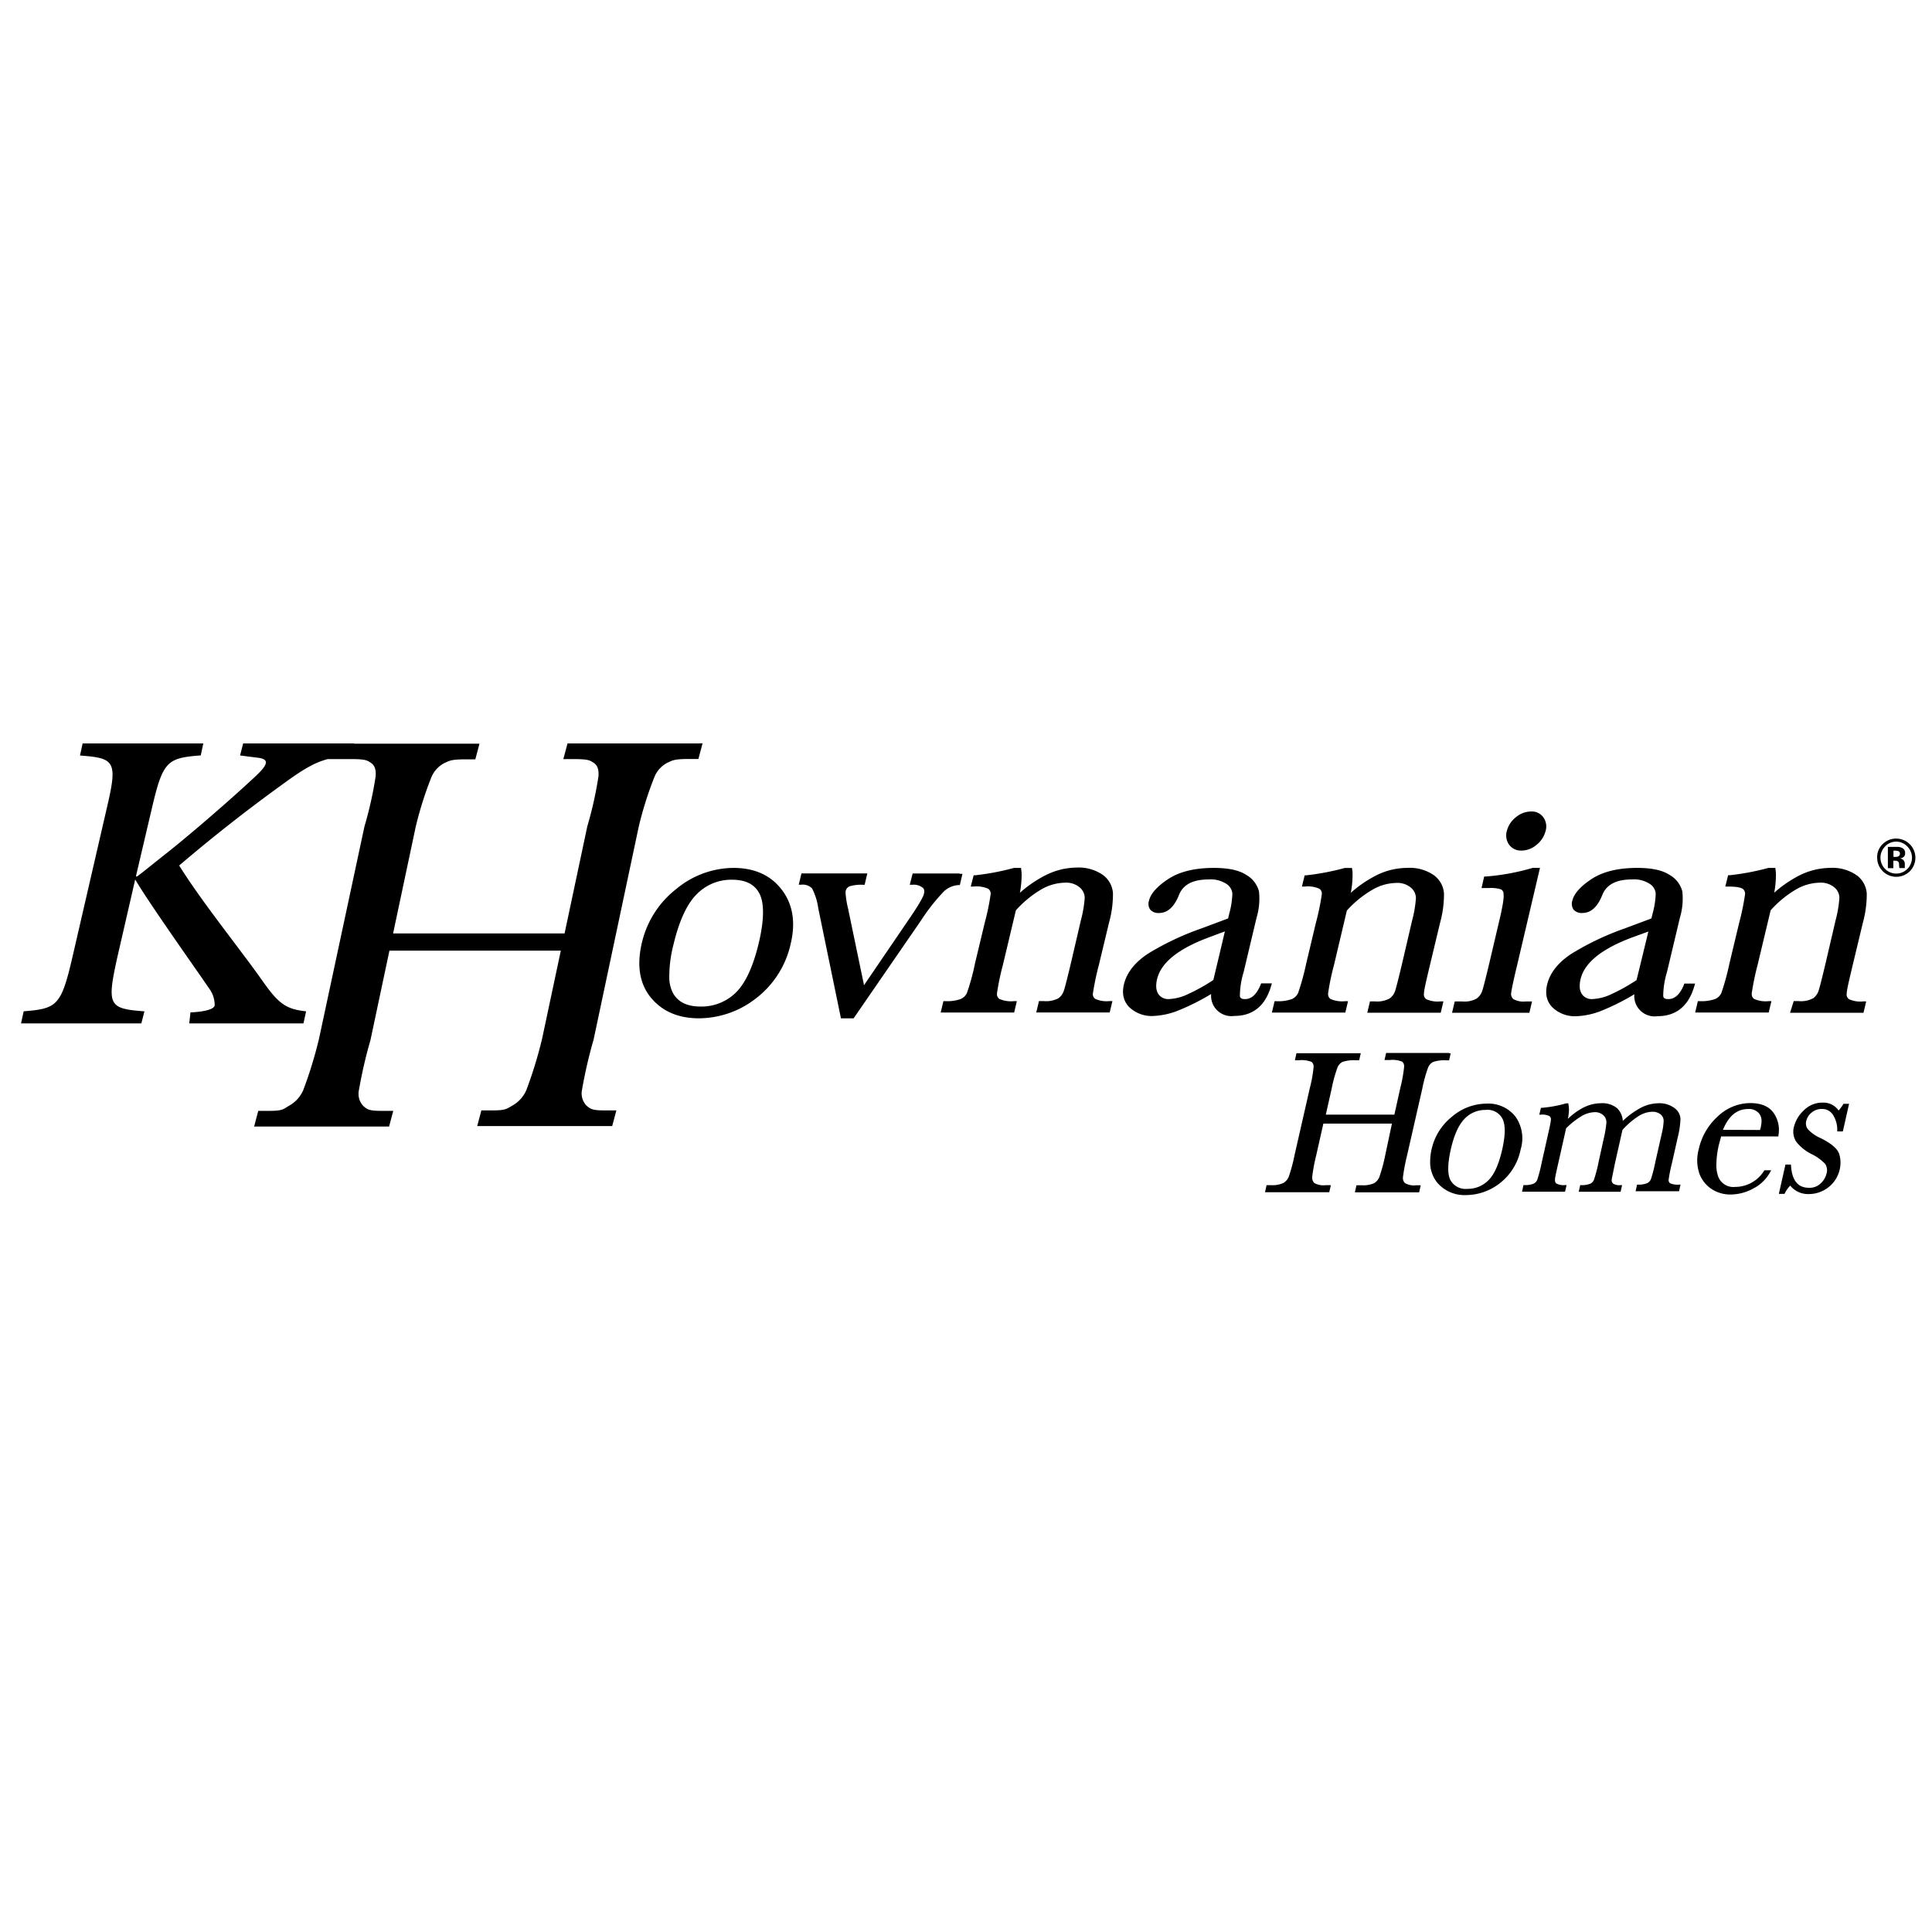 <svg xmlns="http://www.w3.org/2000/svg" fill="none" viewBox="0 0 231 59" role="img" class="shared_icon__P748I" aria-hidden="true" style="color: currentColor; width: 24px; height: 24px;"><path fill="currentColor" fill-rule="evenodd" d="M67.856 2.886h15.8v-.012h.347l-.499 1.873h-1.027c-1.724 0-1.99.126-2.562.396l-.008.004-.11.048a3.36 3.36 0 0 0-1.525 1.643 42.4 42.4 0 0 0-1.914 6.06l-5.384 25.4a56 56 0 0 0-1.38 5.976 2.11 2.11 0 0 0 .499 1.885l.003.003c.441.398.669.603 2.117.603h1.483l-.498 1.873h-16.14l.498-1.873H58.9c1.371 0 1.617-.142 2.14-.445l.017-.01.25-.145a3.9 3.9 0 0 0 1.622-1.818 51 51 0 0 0 1.89-6.164l2.236-10.52H46.563l-2.267 10.69a56 56 0 0 0-1.38 5.976 2.12 2.12 0 0 0 .5 1.885l.003.003c.44.398.668.603 2.117.603h1.483l-.498 1.872H30.385l.493-1.872h1.33c1.398 0 1.641-.152 2.176-.51l.25-.145a3.9 3.9 0 0 0 1.622-1.818 51 51 0 0 0 1.89-6.164l5.432-25.376a45 45 0 0 0 1.331-5.951c.08-.806-.11-1.34-.529-1.624l-.06-.043-.017-.01c-.426-.278-.644-.42-2.414-.42h-2.695c-1.589.418-2.943 1.211-5.427 3.029a193 193 0 0 0-12.342 9.697c1.705 2.75 4.2 6.06 6.48 9.085 1.335 1.773 2.598 3.448 3.584 4.854 1.914 2.727 2.85 3.242 5.11 3.497l-.316 1.443H22.63l.14-1.316s2.764-.078 2.898-.836a3.3 3.3 0 0 0-.608-1.946l-.996-1.448-.777-1.113c-2.725-3.907-5.849-8.387-7.123-10.548l-2.188 9.528c-1.215 5.563-.93 5.92 3.294 6.236l-.371 1.443H2.515l.316-1.449c3.95-.31 4.467-.667 5.773-6.23l4.18-18.121c1.307-5.564.943-5.922-3.22-6.23L9.88 2.89h14.427l-.304 1.43c-3.999.31-4.515.667-5.822 6.23l-1.932 8.237h.158c.673-.51 1.35-1.054 2.004-1.579.45-.361.89-.713 1.308-1.04C22.927 13.643 28 9.219 30.572 6.795c1.592-1.491 1.61-2.06.134-2.212l-2-.255.365-1.442h13.272l-.008.032H57.33l-.498 1.872h-1.027c-1.724 0-1.99.126-2.563.397l-.008.003-.109.049A3.37 3.37 0 0 0 51.6 6.881a42.4 42.4 0 0 0-1.914 6.06L47 25.609h20.503l2.716-12.8a45 45 0 0 0 1.331-5.952c.08-.806-.11-1.34-.529-1.624l-.06-.043-.017-.01c-.426-.278-.644-.42-2.414-.42h-1.173zm160.481 15.295a2.294 2.294 0 0 1-3.517-.373 2.3 2.3 0 0 1-.378-1.27 2.18 2.18 0 0 1 .717-1.666 2.25 2.25 0 0 1 1.58-.606 2.3 2.3 0 0 1 2.106 1.427 2.29 2.29 0 0 1-.508 2.488m-2.947-2.97a1.9 1.9 0 0 0 .611 3.092 1.87 1.87 0 0 0 2.057-.413 1.9 1.9 0 0 0 0-2.672 1.826 1.826 0 0 0-2.662-.024zm.334 2.595v-.007h.656v-.89h.286a1 1 0 0 1 .17.042.32.32 0 0 1 .189.182q.04.15.042.309.004.178.043.351h.638v-.072a.3.3 0 0 1 0-.073.3.3 0 0 1 0-.073v-.23a.68.68 0 0 0-.225-.564.84.84 0 0 0-.365-.145.83.83 0 0 0 .444-.17.55.55 0 0 0 .182-.467.63.63 0 0 0-.34-.606 1.2 1.2 0 0 0-.505-.133h-1.215v2.54h-.006zm1.215-2.043a1.1 1.1 0 0 0-.382-.054h-.164v.745h.273a.6.6 0 0 0 .365-.097.34.34 0 0 0 .133-.303.296.296 0 0 0-.225-.297zm-53.688 24.135h-7.517l-.195.843h.608a3.16 3.16 0 0 1 1.489.188.67.67 0 0 1 .243.606v.078q-.14 1.262-.456 2.491l-.705 3.17h-8.197l.692-3.079q.251-1.302.699-2.551c.115-.291.331-.532.608-.68a4.4 4.4 0 0 1 1.58-.193h.407l.195-.843h-7.688l-.188.843h.474a3.2 3.2 0 0 1 1.507.188.72.72 0 0 1 .249.666q-.128 1.261-.45 2.485l-1.823 8a19.5 19.5 0 0 1-.692 2.582c-.129.318-.36.584-.657.758a3.16 3.16 0 0 1-1.464.254h-.529l-.188.843h7.681l.188-.843h-.607a2.2 2.2 0 0 1-1.362-.254.82.82 0 0 1-.255-.649 1 1 0 0 1 0-.127q.156-1.267.468-2.503l.863-3.83h8.198l-.802 3.782a20 20 0 0 1-.693 2.581 1.5 1.5 0 0 1-.638.764 3.1 3.1 0 0 1-1.434.248h-.675l-.188.843h7.681l.194-.843h-.541a2.14 2.14 0 0 1-1.336-.254.86.86 0 0 1-.244-.77q.167-1.261.474-2.497l1.824-8q.251-1.3.698-2.545c.115-.292.33-.533.608-.679a4.3 4.3 0 0 1 1.562-.194h.346l.189-.842h-.201zm6.419 6.417a4.1 4.1 0 0 1 1.543 1.217 4.5 4.5 0 0 1 .607 3.885 6.78 6.78 0 0 1-2.43 4.005 6.6 6.6 0 0 1-4.09 1.467 4.27 4.27 0 0 1-3.458-1.49 3.85 3.85 0 0 1-.845-2.486c0-.514.06-1.026.177-1.527a6.9 6.9 0 0 1 2.43-3.867 6.4 6.4 0 0 1 4.133-1.563 4.1 4.1 0 0 1 1.933.36m-1.69 8.786c.692-.69 1.239-1.927 1.634-3.672.389-1.734.401-2.946.025-3.673a2.01 2.01 0 0 0-2.012-1.049 3.42 3.42 0 0 0-2.54 1.085c-.699.727-1.258 1.982-1.641 3.715-.382 1.734-.382 2.958 0 3.637a2.07 2.07 0 0 0 2.006 1 3.45 3.45 0 0 0 2.528-1.043m18.152-8.62a9.8 9.8 0 0 0-2.103 1.545 2.3 2.3 0 0 0-.668-1.516 2.8 2.8 0 0 0-1.915-.605 4.8 4.8 0 0 0-2.157.539c-.668.354-1.282.8-1.823 1.327q.115-.545.128-1.103a3.5 3.5 0 0 0-.067-.636v-.11h-.268c-.954.274-1.933.453-2.922.534h-.092l-.2.818h.17a1.94 1.94 0 0 1 1.027.164.45.45 0 0 1 .188.454c0 .176-.097.68-.413 2.067l-.668 2.976q-.21 1.08-.547 2.127a.9.9 0 0 1-.444.467 2.7 2.7 0 0 1-1.1.163h-.103l-.176.794h5.147l.182-.794h-.17a1.87 1.87 0 0 1-1.033-.175.47.47 0 0 1-.182-.394v-.091c0-.22.117-.74.3-1.55l.107-.474.923-4.104a9.7 9.7 0 0 1 1.823-1.442 3.3 3.3 0 0 1 1.556-.485 1.47 1.47 0 0 1 1.088.382 1.13 1.13 0 0 1 .346.91q-.09.957-.322 1.89l-.607 2.77q-.21 1.09-.56 2.145a.88.88 0 0 1-.449.46c-.347.13-.718.186-1.088.164h-.103l-.177.794h5.008l.176-.794h-.17a1.4 1.4 0 0 1-.912-.187.5.5 0 0 1-.158-.388 1 1 0 0 1 0-.121l.401-1.976.888-3.934a9.5 9.5 0 0 1 1.89-1.624 3.2 3.2 0 0 1 1.616-.54c.385-.029.767.088 1.07.328a1 1 0 0 1 .346.776 7.5 7.5 0 0 1-.225 1.497l-.753 3.333q-.207 1.084-.547 2.133a.92.92 0 0 1-.456.473c-.349.132-.722.19-1.094.17h-.103l-.177.794h5.196l.176-.794h-.164a2.15 2.15 0 0 1-1.063-.158.44.44 0 0 1-.195-.436q.155-1.048.42-2.073l.668-2.976c.187-.725.297-1.469.328-2.218a1.7 1.7 0 0 0-.741-1.309 2.97 2.97 0 0 0-1.896-.558 4.74 4.74 0 0 0-2.157.57m18.367 2.228a3.97 3.97 0 0 1 1.155-1.928 3.1 3.1 0 0 1 2.272-.945 2.2 2.2 0 0 1 1.909.945q.306-.347.547-.745l.036-.06h.668l-.747 3.302h-.668v-.133a3.3 3.3 0 0 0-.493-1.818 1.51 1.51 0 0 0-1.355-.733 1.83 1.83 0 0 0-1.215.43c-.317.25-.541.597-.638.988a1.13 1.13 0 0 0 .212 1.03c.44.454.967.815 1.55 1.06 1.276.637 1.987 1.28 2.176 1.886.174.576.199 1.187.072 1.775a3.73 3.73 0 0 1-1.324 2.164 3.82 3.82 0 0 1-2.431.842 2.72 2.72 0 0 1-2.176-1.012 3.7 3.7 0 0 0-.65.921l-.036.067h-.675l.79-3.503h.663v.11c.115 1.8.826 2.666 2.157 2.666a1.9 1.9 0 0 0 1.398-.528c.339-.312.58-.716.692-1.163a1.37 1.37 0 0 0-.164-1.164 5.5 5.5 0 0 0-1.592-1.157 5.4 5.4 0 0 1-1.853-1.48 2.2 2.2 0 0 1-.28-1.817m-2.416-1.608c-.553-.819-1.507-1.212-2.838-1.212a5.68 5.68 0 0 0-3.858 1.593 7.44 7.44 0 0 0-2.285 3.958 4.97 4.97 0 0 0 .085 2.885 3.77 3.77 0 0 0 1.47 1.848 4.1 4.1 0 0 0 2.291.649 5.74 5.74 0 0 0 2.705-.728 4.8 4.8 0 0 0 2.011-1.975l.103-.194h-.802l-.042.054a4.06 4.06 0 0 1-3.458 1.934 1.93 1.93 0 0 1-2.018-1.212 4 4 0 0 1-.23-1.4c.009-.83.113-1.655.309-2.461l.262-.964h6.848v-.109q.064-.346.061-.697a3.5 3.5 0 0 0-.614-1.97m-1.531 1.606-.115.4-4.43-.018c.674-1.655 1.659-2.491 3.038-2.491a1.55 1.55 0 0 1 1.282.539c.198.256.302.573.292.897a2.7 2.7 0 0 1-.085.667zm-29.272-37.02a3.03 3.03 0 0 0-1.093 1.594 1.93 1.93 0 0 0 .237 1.697 1.74 1.74 0 0 0 1.501.722 2.78 2.78 0 0 0 1.768-.667 3.1 3.1 0 0 0 1.088-1.612 1.91 1.91 0 0 0-.231-1.673 1.7 1.7 0 0 0-1.489-.721 2.84 2.84 0 0 0-1.781.66m-66.549 6.751h-5.609l-.346 1.346h.334a1.74 1.74 0 0 1 1.282.412.6.6 0 0 1 .115.351q.004.165-.036.328c-.067.273-.383.957-1.556 2.685l-5.609 8.236-1.908-9.17a10.7 10.7 0 0 1-.291-1.776 1 1 0 0 1 0-.272.77.77 0 0 1 .48-.606 4.8 4.8 0 0 1 1.586-.182h.206l.322-1.358h-7.875l-.322 1.346h.334a1.55 1.55 0 0 1 1.258.448c.379.745.63 1.548.741 2.376l2.711 13.158h1.513l8.045-11.68a23.7 23.7 0 0 1 2.723-3.472 2.82 2.82 0 0 1 1.744-.782h.188l.316-1.345h-.346zm7.214 2.308a14.5 14.5 0 0 1 3.093-2.11 8.36 8.36 0 0 1 3.658-.902 5.07 5.07 0 0 1 3.16.872 2.95 2.95 0 0 1 1.215 2.188 12.7 12.7 0 0 1-.467 3.51l-1.216 5.066a33 33 0 0 0-.711 3.388.67.67 0 0 0 .286.678 3.3 3.3 0 0 0 1.695.261h.347l-.322 1.358h-8.782l.323-1.358h.577a3.1 3.1 0 0 0 1.78-.358c.281-.22.491-.517.608-.854.128-.358.407-1.448.833-3.236l1.215-5.219c.238-.876.39-1.773.456-2.678a1.66 1.66 0 0 0-.608-1.255 2.5 2.5 0 0 0-1.762-.558 5.86 5.86 0 0 0-2.856.825 12.8 12.8 0 0 0-3.002 2.479l-1.556 6.539a30 30 0 0 0-.705 3.382 1 1 0 0 0 0 .115.66.66 0 0 0 .298.564 3.43 3.43 0 0 0 1.732.26h.346l-.322 1.358h-8.781l.322-1.358H113a4.8 4.8 0 0 0 1.865-.254c.33-.143.597-.402.748-.728q.6-1.724.96-3.515l1.16-4.848q.459-1.688.711-3.419a.7.7 0 0 0-.297-.678 3.43 3.43 0 0 0-1.732-.26h-.347l.347-1.346h.176a30 30 0 0 0 4.643-.88h.844l.031.243q.034.25.042.503a11.5 11.5 0 0 1-.206 2.225m42.665-2.11a14.5 14.5 0 0 0-3.099 2.11c.142-.731.211-1.474.207-2.219 0-.182 0-.351-.037-.509l-.03-.242h-.851a30 30 0 0 1-4.624.884h-.183l-.328 1.34h.346a3.4 3.4 0 0 1 1.732.26.7.7 0 0 1 .298.68 30 30 0 0 1-.711 3.418l-1.154 4.848a29 29 0 0 1-.967 3.521c-.15.326-.417.585-.747.728a4.8 4.8 0 0 1-1.866.254h-.2l-.322 1.358h8.781l.322-1.358h-.353a3.44 3.44 0 0 1-1.732-.26.66.66 0 0 1-.297-.564v-.121q.251-1.712.705-3.382l1.537-6.51a12.8 12.8 0 0 1 3.038-2.478 5.84 5.84 0 0 1 2.85-.824 2.5 2.5 0 0 1 1.763.557 1.65 1.65 0 0 1 .607 1.255 14 14 0 0 1-.455 2.678l-1.216 5.219c-.425 1.782-.705 2.872-.826 3.242a1.85 1.85 0 0 1-.638.855 3.1 3.1 0 0 1-1.781.357h-.577l-.322 1.358h8.781l.322-1.358h-.346a3.3 3.3 0 0 1-1.696-.26.67.67 0 0 1-.285-.68c0-.387.267-1.52.711-3.387l1.215-5.067c.318-1.142.475-2.323.468-3.509a2.94 2.94 0 0 0-1.216-2.188 5.05 5.05 0 0 0-3.153-.872 8.36 8.36 0 0 0-3.671.866m19.166-.869h.352l-2.734 11.643c-.414 1.715-.644 2.806-.699 3.242a.83.83 0 0 0 .237.794c.451.256.974.358 1.489.291h.759l-.322 1.358h-9.243l.322-1.358h.869a2.95 2.95 0 0 0 1.763-.352c.292-.22.514-.522.638-.866.091-.243.31-1.043.844-3.273l1.155-4.921c.565-2.327.614-3.133.565-3.4a.6.6 0 0 0-.346-.606 4.3 4.3 0 0 0-1.41-.14h-.875l.316-1.375h.182a27.3 27.3 0 0 0 5.627-1.037zm31.45.863a14.4 14.4 0 0 0-3.093 2.11q.211-1.1.206-2.219-.008-.255-.042-.509l-.031-.242h-.82c-1.522.416-3.074.71-4.643.878h-.182L206.287 20h.328c1.173 0 1.586.164 1.732.26a.7.7 0 0 1 .297.68 29 29 0 0 1-.705 3.418l-1.16 4.848a30 30 0 0 1-.96 3.515 1.46 1.46 0 0 1-.748.728 4.9 4.9 0 0 1-1.865.254h-.201l-.322 1.358h8.793l.322-1.358h-.322a3.4 3.4 0 0 1-1.732-.26.66.66 0 0 1-.297-.564 1 1 0 0 1 0-.115q.255-1.711.698-3.382l1.562-6.54c.868-.974 1.88-1.81 3.002-2.478a5.85 5.85 0 0 1 2.856-.825 2.5 2.5 0 0 1 1.756.558 1.65 1.65 0 0 1 .608 1.255 14 14 0 0 1-.456 2.678l-1.215 5.218c-.425 1.788-.705 2.88-.826 3.237a1.85 1.85 0 0 1-.608.854 3.1 3.1 0 0 1-1.787.358h-.571l-.437 1.394h8.781l.322-1.358h-.347a3.3 3.3 0 0 1-1.701-.26.67.67 0 0 1-.28-.68c0-.387.268-1.52.711-3.387l1.216-5.067c.317-1.142.474-2.323.468-3.509a2.95 2.95 0 0 0-1.216-2.188 5.07 5.07 0 0 0-3.16-.872 8.4 8.4 0 0 0-3.597.86m-64.5 13.107.061-.158.024-.006h1.264l-.103.345c-.687 2.34-2.163 3.552-4.388 3.552a2.44 2.44 0 0 1-2.003-.62 2.43 2.43 0 0 1-.774-1.944v-.054a27.6 27.6 0 0 1-3.749 1.897 9.1 9.1 0 0 1-3.197.727 3.87 3.87 0 0 1-2.807-1.024 2.53 2.53 0 0 1-.778-1.77c-.009-.335.028-.67.109-.994.341-1.412 1.331-2.66 2.954-3.71a33 33 0 0 1 6.253-2.95l3.245-1.213.158-.654a9.8 9.8 0 0 0 .352-2.303v-.043a1.55 1.55 0 0 0-.711-1.133 3.45 3.45 0 0 0-2.096-.533c-1.896 0-3.057.606-3.561 1.818-.565 1.454-1.374 2.194-2.388 2.194a1.29 1.29 0 0 1-1.058-.394 1.22 1.22 0 0 1-.152-1.085c.195-.818.948-1.685 2.285-2.57s3.166-1.34 5.469-1.34c1.744 0 3.008.274 3.865.831a3.2 3.2 0 0 1 1.526 1.958 7.9 7.9 0 0 1-.286 3.17l-1.544 6.49a10.1 10.1 0 0 0-.449 2.825c0 .218.109.412.607.412.784 0 1.398-.564 1.872-1.721M142 32.882a22 22 0 0 0 3.075-1.71l.183-.767.01-.042.002-.01a1254 1254 0 0 0 1.184-4.992l-1.896.709c-3.652 1.357-5.736 3.012-6.21 4.994-.075.295-.11.599-.104.903.003.31.089.613.249.879a1.42 1.42 0 0 0 1.301.606 5.8 5.8 0 0 0 2.206-.57M93.479 20.39c-1.313-1.733-3.257-2.618-5.773-2.618-2.524.02-4.96.922-6.885 2.551a11.43 11.43 0 0 0-4.06 6.34c-.656 2.74-.297 4.963 1.058 6.612 1.355 1.648 3.287 2.479 5.748 2.479a11.13 11.13 0 0 0 6.825-2.388 11.25 11.25 0 0 0 4.156-6.564c.596-2.527.25-4.685-1.07-6.412m-2.759 6.376c-.668 2.812-1.598 4.806-2.747 5.921a5.84 5.84 0 0 1-4.205 1.66c-1.598 0-2.68-.52-3.294-1.593a4.1 4.1 0 0 1-.45-1.897 15.3 15.3 0 0 1 .511-3.952c.669-2.806 1.598-4.818 2.765-5.982a5.76 5.76 0 0 1 4.205-1.739c1.647 0 2.729.545 3.306 1.667.577 1.12.571 3.139-.091 5.915m110.624 4.97.061-.158.006.024h1.264l-.103.346c-.687 2.339-2.164 3.551-4.388 3.551a2.44 2.44 0 0 1-2.003-.62 2.43 2.43 0 0 1-.774-1.944v-.054a27.6 27.6 0 0 1-3.749 1.897 9.1 9.1 0 0 1-3.197.727 3.87 3.87 0 0 1-2.807-1.024 2.53 2.53 0 0 1-.778-1.77 3.7 3.7 0 0 1 .109-.994c.341-1.412 1.331-2.66 2.954-3.709a33 33 0 0 1 6.271-2.982l3.245-1.212.158-.654a9.8 9.8 0 0 0 .352-2.303v-.043a1.54 1.54 0 0 0-.711-1.133 3.45 3.45 0 0 0-2.096-.533c-1.896 0-3.057.606-3.561 1.818-.565 1.454-1.373 2.194-2.388 2.194a1.29 1.29 0 0 1-1.058-.394 1.22 1.22 0 0 1-.152-1.085c.195-.818.948-1.685 2.285-2.57s3.166-1.34 5.47-1.34c1.744 0 3.008.274 3.864.831a3.2 3.2 0 0 1 1.526 1.958 7.9 7.9 0 0 1-.286 3.17l-1.543 6.49a10.1 10.1 0 0 0-.45 2.825c0 .218.109.412.608.412.783 0 1.397-.564 1.871-1.721m-8.708 1.145a22 22 0 0 0 3.057-1.71h-.019c.039-.115.526-2.123.924-3.766.224-.926.42-1.736.492-2.027l-1.896.69c-3.652 1.358-5.736 3.013-6.21 4.995-.075.295-.11.599-.103.903.003.31.089.613.249.879a1.4 1.4 0 0 0 1.3.606 5.8 5.8 0 0 0 2.206-.57" clip-rule="evenodd"></path></svg>